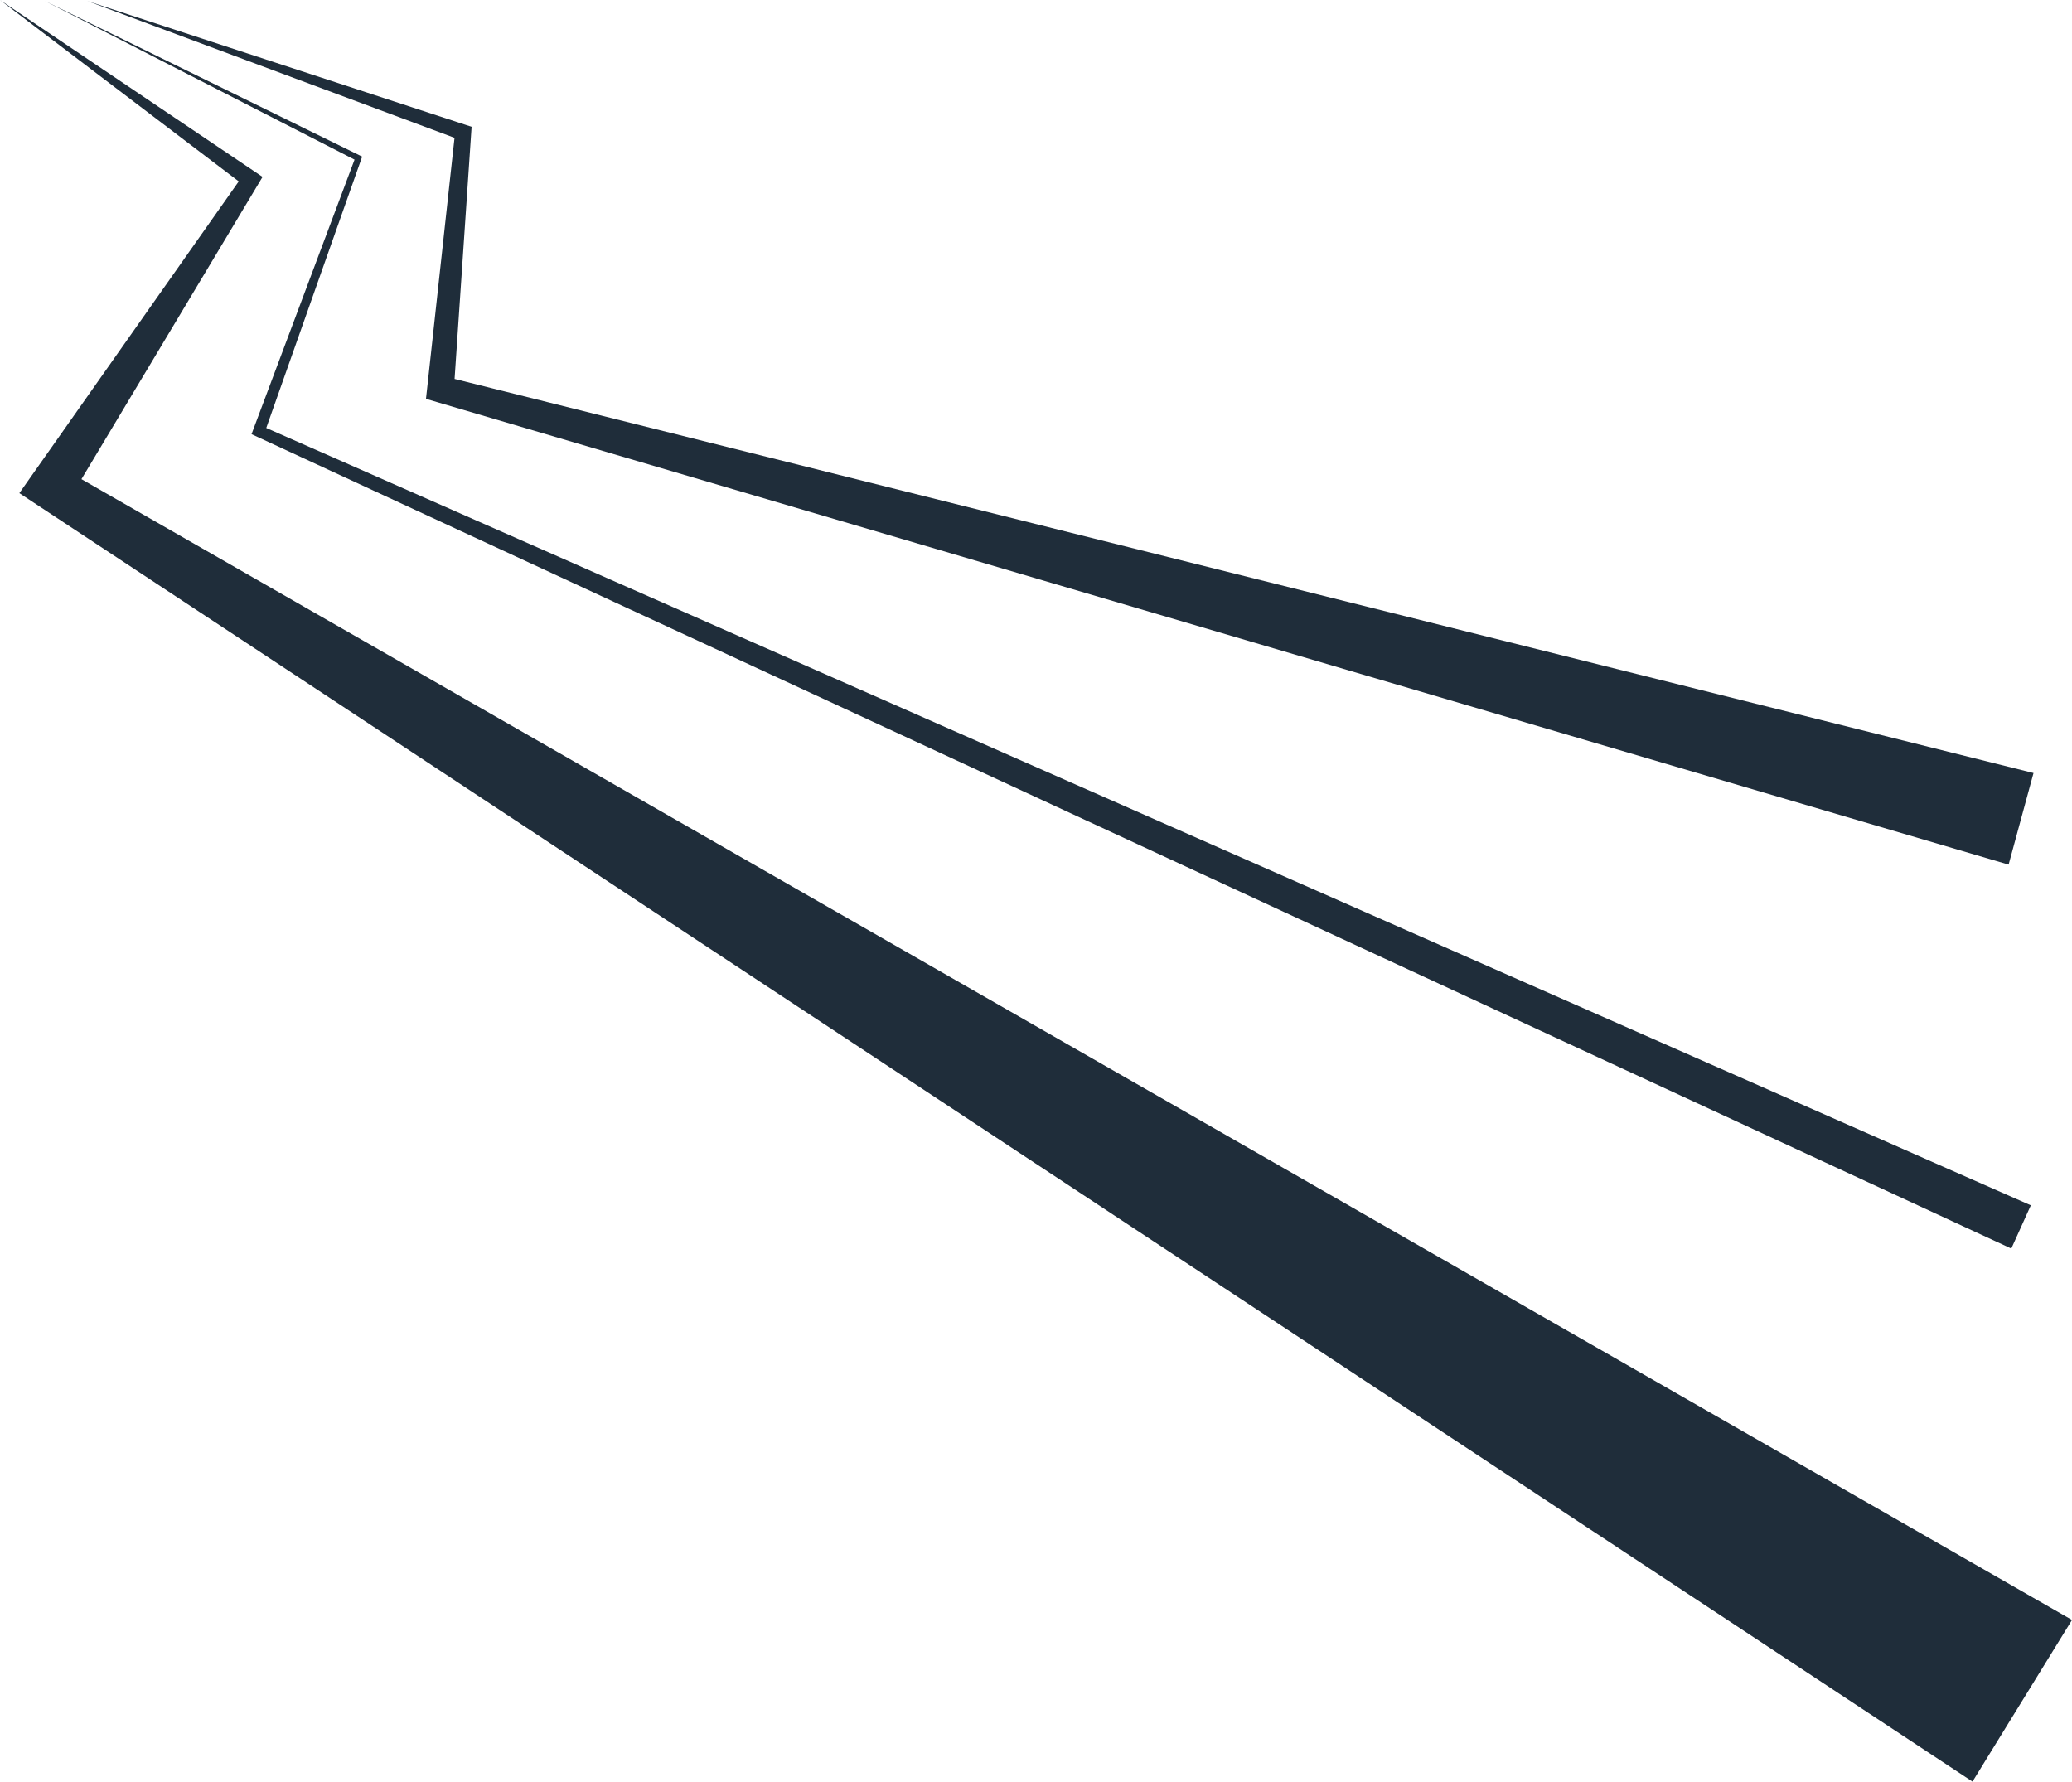 <?xml version="1.0" encoding="UTF-8"?>
<svg id="Layer_1" data-name="Layer 1" xmlns="http://www.w3.org/2000/svg" viewBox="0 0 1746.51 1501.66">
  <defs>
    <style>
      .cls-1 {
        fill: #1f2d3a;
      }
    </style>
  </defs>
  <polygon class="cls-1" points="1662.64 1501.66 32.92 426.6 16.31 415.64 27.03 400.4 205.18 147.28 207.07 157.33 0 0 215.68 145.3 221.32 149.1 217.57 155.34 58.47 420.85 52.58 394.65 1746.51 1365.41 1662.64 1501.66 1662.64 1501.66"/>
  <path class="cls-1" d="M1695.34,1052.39c-4.22-1.95-1479.45-684.66-1483.31-686.45-.01,0,1.58-4.25,1.58-4.25,0,0,86.04-229.27,86.04-229.27,0,0,1.27,3.19,1.27,3.19,0,0-263.05-134.76-263.05-134.76L303.23,131s2.04,1,2.04,1c0,0-.77,2.19-.77,2.19,0,0-81.61,230.88-81.61,230.88,0,0-2.61-6.19-2.61-6.19,0,0,1491.53,657.06,1491.53,657.06,0,0-16.46,36.45-16.46,36.45h0Z"/>
  <polygon class="cls-1" points="1693.08 728.76 368.34 338.91 359.07 336.18 360.07 327.04 383.68 111.07 388.19 118.05 73.55 .85 392.65 105.28 397.52 106.87 397.16 112.26 382.52 329.03 374.25 317.16 1714.07 651.56 1693.08 728.76 1693.08 728.76"/>
</svg>